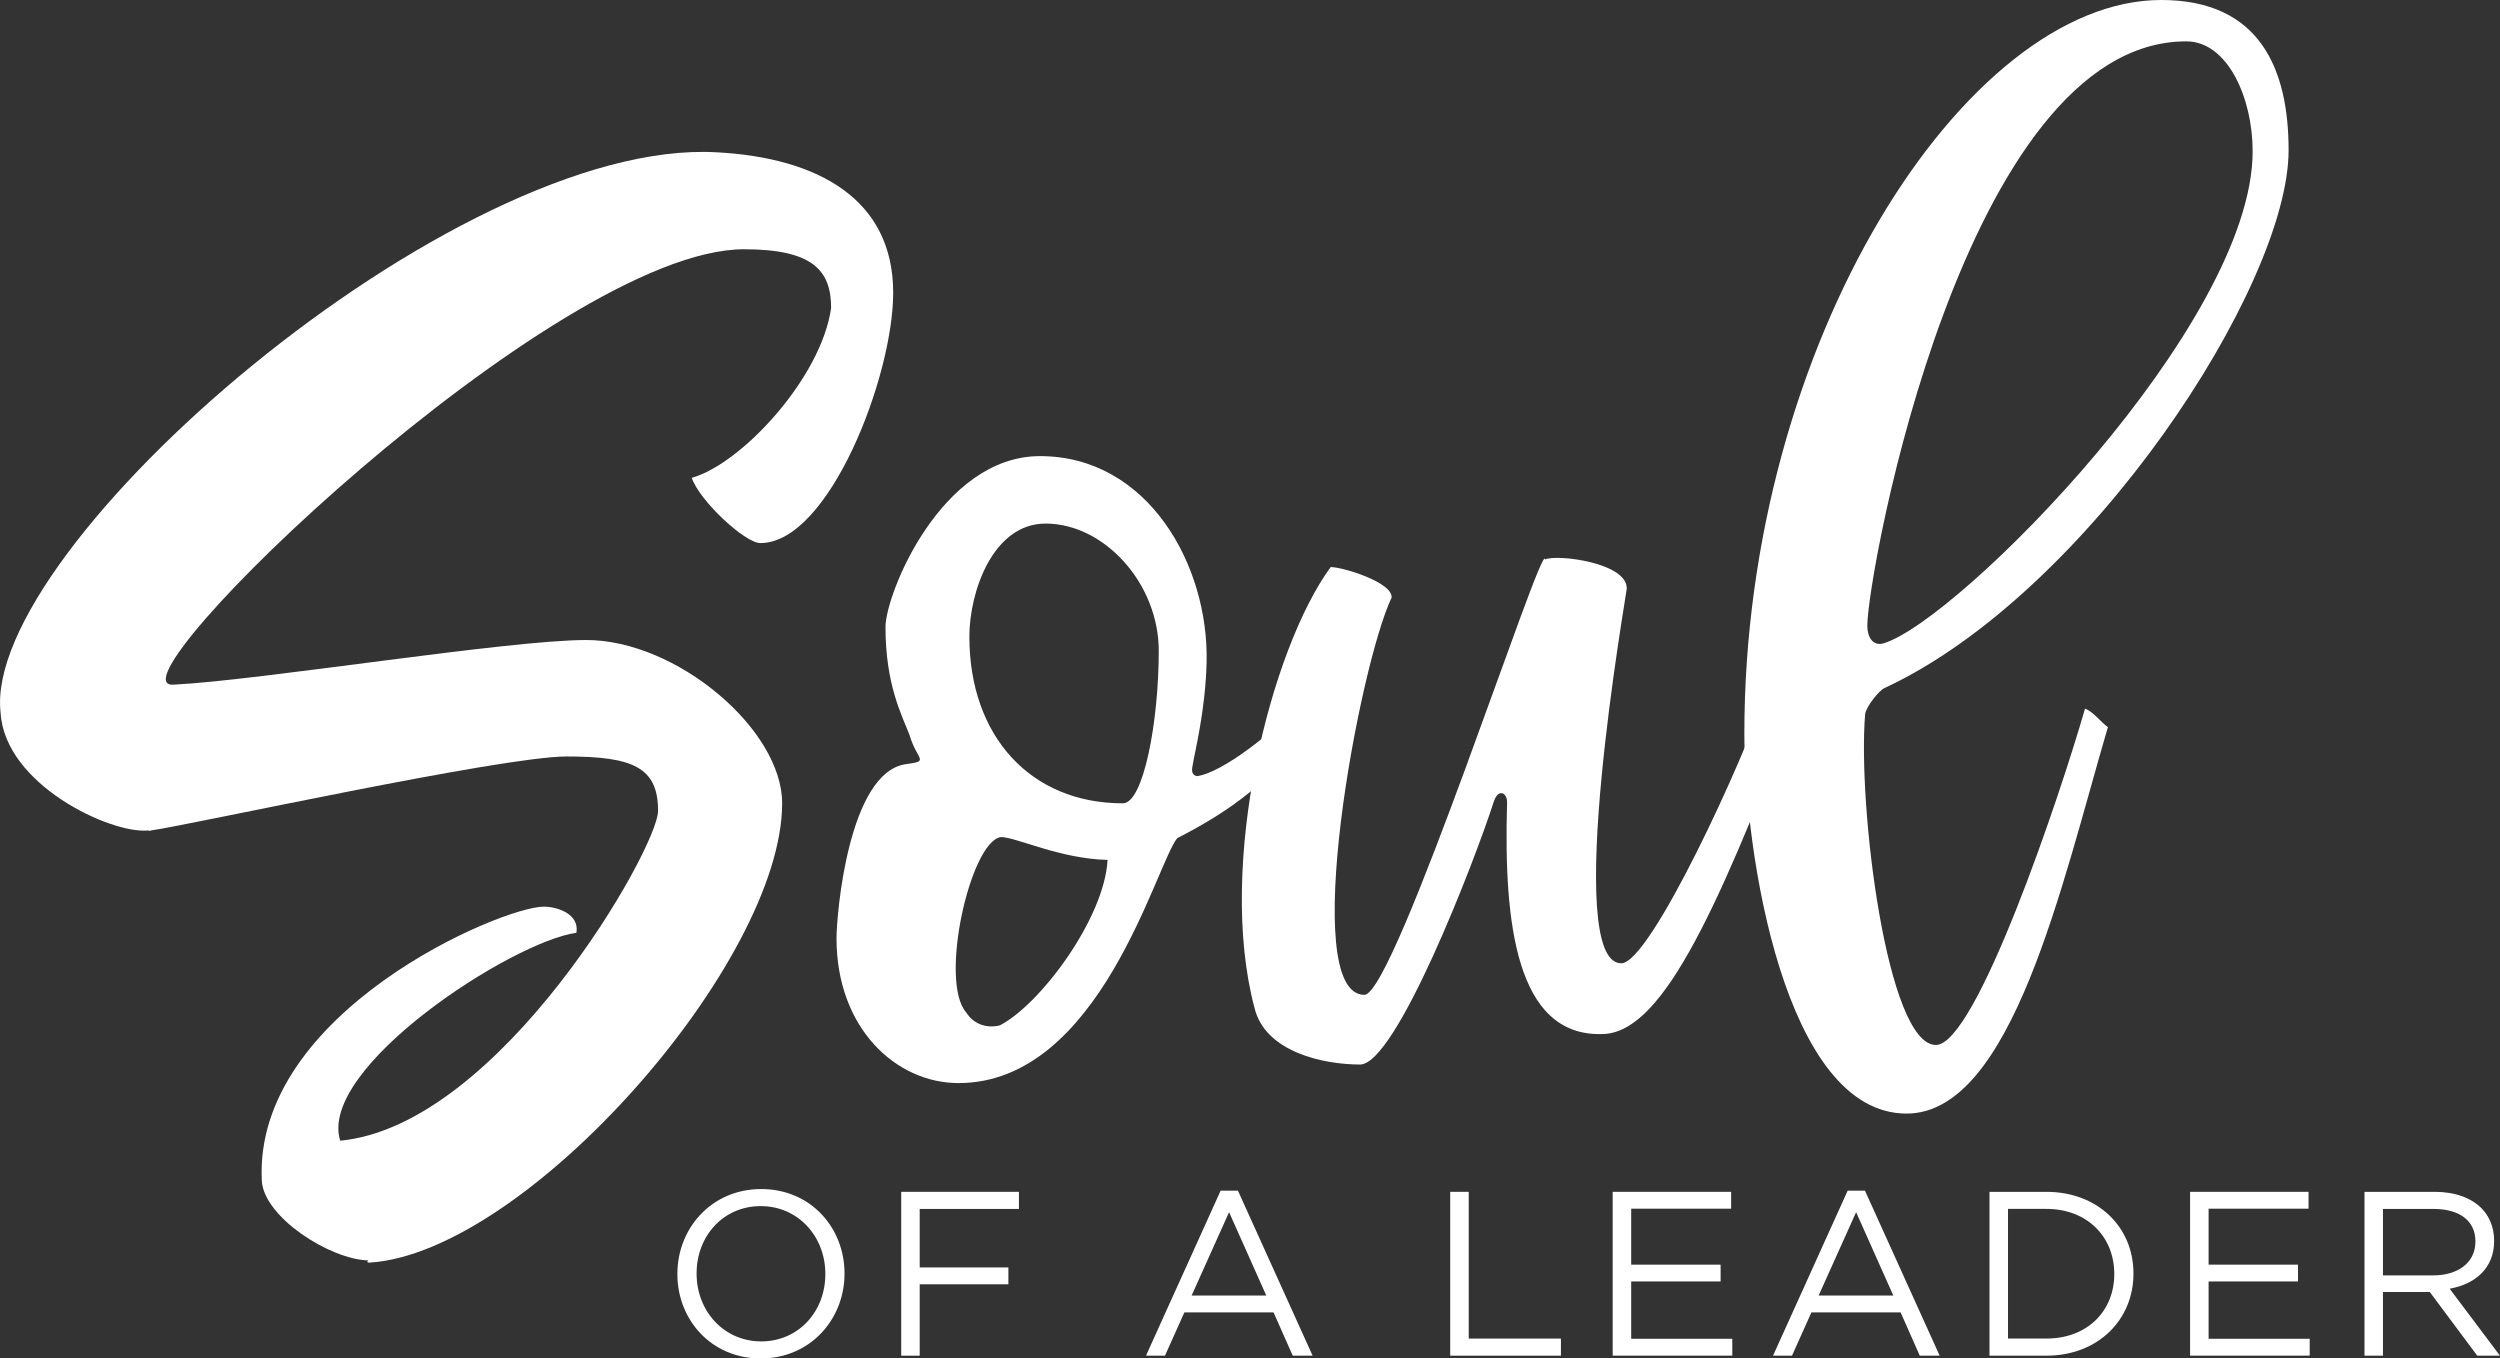 <?xml version="1.0" encoding="UTF-8"?> <!-- Generator: Adobe Illustrator 24.0.1, SVG Export Plug-In . SVG Version: 6.00 Build 0) --> <svg xmlns="http://www.w3.org/2000/svg" xmlns:xlink="http://www.w3.org/1999/xlink" id="Layer_1" x="0px" y="0px" viewBox="0 0 600.88 326.51" style="enable-background:new 0 0 600.88 326.51;" xml:space="preserve"><rect x="0" y="0" width="600.88" height="326.51" fill="#333333" stroke="none"/> <style type="text/css"> .st0{fill:#FFFFFF;} </style> <g> <path class="st0" d="M162.81,306.26v-0.11c0-10.86,8.16-20.36,20.14-20.36c11.98,0,20.03,9.39,20.03,20.25v0.11 c0,10.86-8.16,20.36-20.14,20.36C170.86,326.51,162.81,317.11,162.81,306.26z M198.37,306.26v-0.11c0-8.94-6.53-16.26-15.53-16.26 c-9,0-15.41,7.2-15.41,16.15v0.11c0,8.94,6.53,16.26,15.53,16.26C191.95,322.4,198.37,315.2,198.37,306.26z"></path> <path class="st0" d="M216.6,286.46h28.3v4.11h-23.85v14.06h21.32v4.05h-21.32v17.16h-4.44V286.46z"></path> <path class="st0" d="M293.38,286.18h4.16l17.95,39.66h-4.78l-4.61-10.41h-21.43l-4.67,10.41h-4.56L293.38,286.18z M304.35,311.38 l-8.94-20.03l-9,20.03H304.35z"></path> <path class="st0" d="M348.57,286.46h4.44v35.27h22.16v4.11h-26.61V286.46z"></path> <path class="st0" d="M387.61,286.46h28.47v4.05h-24.02v13.45h21.49V308h-21.49v13.78h24.3v4.05h-28.75V286.46z"></path> <path class="st0" d="M444.09,286.18h4.16l17.95,39.66h-4.78l-4.61-10.41h-21.43l-4.67,10.41h-4.56L444.09,286.18z M455.06,311.38 l-8.94-20.03l-9,20.03H455.06z"></path> <path class="st0" d="M478.18,286.46h13.67c12.38,0,20.93,8.5,20.93,19.58v0.11c0,11.08-8.55,19.69-20.93,19.69h-13.67V286.46z M482.63,290.56v31.16h9.23c9.96,0,16.31-6.75,16.31-15.47v-0.11c0-8.72-6.36-15.58-16.31-15.58H482.63z"></path> <path class="st0" d="M526.39,286.46h28.47v4.05h-24.02v13.45h21.49V308h-21.49v13.78h24.3v4.05h-28.75V286.46z"></path> <path class="st0" d="M568.31,286.46h16.93c4.84,0,8.72,1.46,11.19,3.94c1.91,1.91,3.04,4.67,3.04,7.76v0.11 c0,6.53-4.5,10.35-10.69,11.48l12.09,16.09h-5.46L584,310.53h-11.25v15.3h-4.44V286.46z M584.84,306.54 c5.91,0,10.13-3.04,10.13-8.1v-0.11c0-4.84-3.71-7.76-10.07-7.76h-12.15v15.98H584.84z"></path> </g> <g> <path class="st0" d="M166.27,114.85c12.03-3.4,31.13-24.07,33.49-40.81c0-8.89-4.19-14.13-20.93-14.13 c-45.52,0-154.62,105.96-137.09,104.65c20.93-1.05,80.32-10.73,99.16-10.73c21.71,0,47.09,21.45,47.09,39.24 c0,38.2-61.48,108.05-99.16,110.4c-1.05,0-0.26-0.52-0.26-0.52c-9.42-0.26-25.12-10.47-25.64-19.1 c-2.09-40.55,57.56-65.93,67.76-65.93c3.4,0,8.63,1.83,7.85,6.28c-15.44,2.09-62.27,32.44-56.77,49.97 c38.46-3.66,76.4-70.38,76.4-79.27c0-10.46-6.02-13.08-21.98-13.08c-15.7,0-90.52,16.48-99.94,17.79c-0.52,0.26,0,0-0.78,0 c-8.9,0.79-34.27-10.99-35.32-28.26c-4.71-39.77,109.1-138.4,172.15-134.74c24.33,1.31,42.38,11.25,42.38,33.75 c0,20.14-15.44,60.17-31.92,60.17C179.09,130.55,168.1,120.35,166.27,114.85z"></path> <path class="st0" d="M282.95,201.45c-5.23,6.54-18.58,58.87-52.59,58.87c-14.91,0-29.3-13.08-29.3-34.8 c0-5.76,2.88-40.03,16.74-41.86c5.76-0.79,2.62-0.79,0.79-7.06c-1.83-4.71-5.76-12.04-5.76-25.9c0-7.85,13.34-41.07,37.15-41.07 c25.9,0,40.55,26.16,40.03,49.45c-0.26,11.77-2.88,21.71-3.4,25.11c-0.26,1.31,0,2.09,1.05,2.36c6.28-0.79,19.1-11.25,22.5-15.44 c1.05-2.09,4.71-0.79,4.71,2.62C306.76,187.32,295.25,195.17,282.95,201.45z M240.57,201.19c-7.33,1.05-14.91,34.53-8.37,42.12 c1.83,2.88,4.97,3.93,8.11,3.14c9.68-4.97,25.12-25.64,25.9-39.77C254.7,206.42,244.23,201.19,240.57,201.19z M278.51,156.45 c0-16.22-13.08-30.61-27.21-30.61c-12.56,0-18.31,16.22-18.31,27.21c0,23.81,14.65,40.03,36.89,40.03 C274.84,193.08,278.51,173.46,278.51,156.45z"></path> <path class="st0" d="M384.98,248.54c-20.67,0.52-23.55-26.95-22.76-55.2c0.26-2.88-2.09-3.93-3.14-0.79 c-4.71,14.65-23.55,63.31-32.18,63.31c-8.63,0-22.76-2.88-25.38-13.61c-9.16-34.53,3.92-86.34,18.31-105.96 c2.88,0,14.91,3.66,14.65,7.33c-7.85,16.48-22.5,95.49-6.54,95.49c7.32,0,42.91-110.14,43.43-104.65 c2.88-1.31,19.88,0.79,19.62,7.07c0,0.79-15.7,90-1.31,90c7.06,0,29.83-49.97,34.27-63.84c2.09,0,8.37,1.05,7.33,2.88 C411.67,221.86,398.85,248.54,384.98,248.54z"></path> <path class="st0" d="M453,165.35c-1.31,0.52-4.45,4.45-4.71,6.28c-1.83,21.98,5.23,79.53,17.01,79.53 c9.68,0,29.83-59.91,35.84-80.84c2.09,0.79,3.93,3.4,5.5,4.45c-10.99,37.41-23.02,92.88-48.4,92.88 c-29.3,0-38.98-62.79-38.98-91.31C419.26,82.41,472.36,0,519.46,0c23.81,0,30.61,16.74,30.61,36.11 C550.07,68.81,501.93,142.59,453,165.35z M525.47,9.94c-53.37,0-76.66,127.93-76.66,140.49c0,2.62,1.31,4.97,3.93,4.19 c18.05-5.5,88.69-76.66,88.69-118.26C541.43,23.55,535.42,9.94,525.47,9.94z"></path> </g> </svg> 